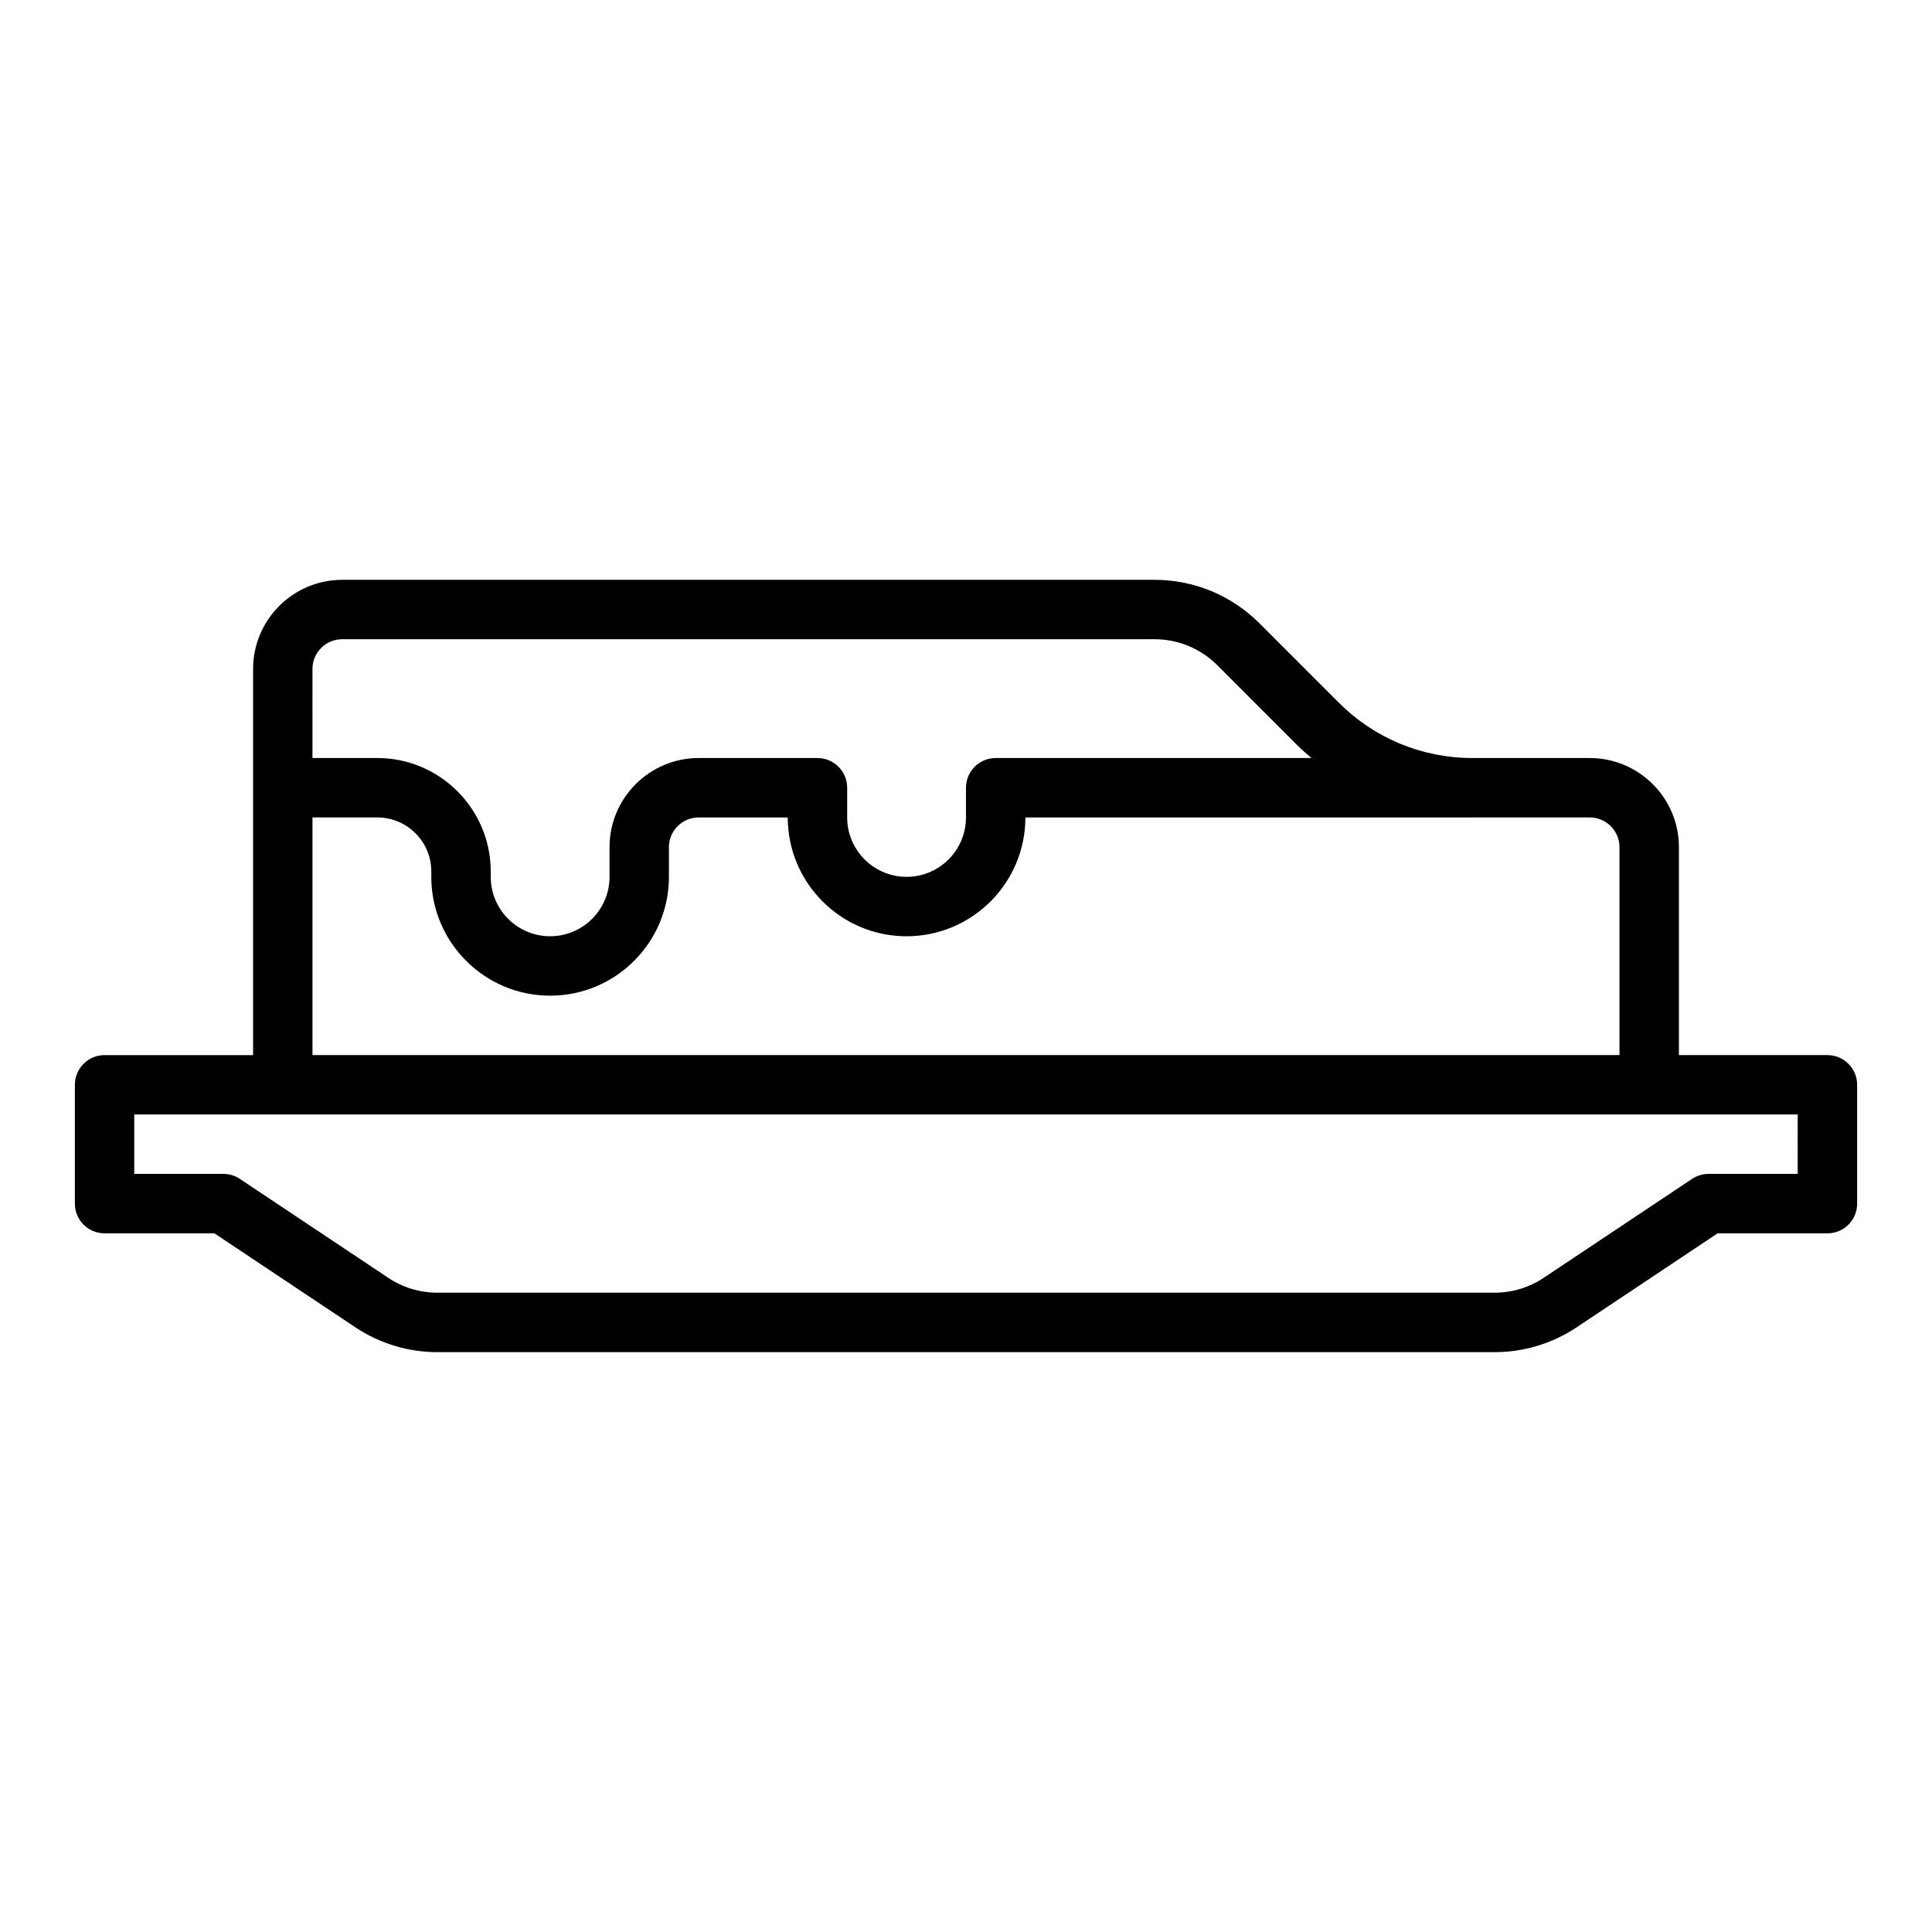 <?xml version="1.0" encoding="UTF-8"?>
<!-- The Best Svg Icon site in the world: iconSvg.co, Visit us! https://iconsvg.co -->
<svg fill="#000000" width="800px" height="800px" version="1.1" viewBox="144 144 512 512" xmlns="http://www.w3.org/2000/svg">
 <path d="m628.29 423.61h-39.359v-55.105c0-13.023-10.594-23.617-23.617-23.617h-31.051c-13.406 0-26.016-5.219-35.5-14.703l-20.996-21.004c-7.434-7.43-17.32-11.52-27.836-11.52h-215.24c-13.023 0-23.617 10.594-23.617 23.617v102.34l-39.359-0.004c-4.352 0-7.871 3.519-7.871 7.871v31.488c0 4.352 3.519 7.871 7.871 7.871h29.105l37.312 24.879c6.481 4.328 14.031 6.613 21.832 6.613h280.07c7.805 0 15.352-2.281 21.832-6.609l37.32-24.879h29.105c4.352 0 7.871-3.519 7.871-7.871v-31.488c0-4.352-3.523-7.875-7.871-7.875zm-401.48-102.34c0-4.34 3.527-7.871 7.871-7.871h215.24c6.312 0 12.246 2.457 16.703 6.914l20.996 21.008c1.266 1.258 2.598 2.422 3.938 3.566h-83.691c-4.352 0-7.871 3.519-7.871 7.871v7.871c0 8.68-7.066 15.742-15.742 15.742-8.68 0-15.742-7.066-15.742-15.742v-7.871c0-4.352-3.519-7.871-7.871-7.871h-31.488c-13.023 0-23.617 10.594-23.617 23.617v7.871c0 8.68-7.066 15.742-15.742 15.742-8.68 0-15.742-7.066-15.742-15.742v-1.438c-0.008-16.566-13.492-30.051-30.059-30.051h-17.184zm0 39.359h17.18c7.891 0 14.309 6.422 14.309 14.309v1.438c0 17.367 14.121 31.488 31.488 31.488 17.367 0 31.488-14.121 31.488-31.488v-7.871c0-4.344 3.527-7.871 7.871-7.871h23.617c0 17.367 14.121 31.488 31.488 31.488 17.367 0 31.488-14.121 31.488-31.488h118.08c0.031 0 0.055-0.016 0.086-0.016 0.117-0.004 0.23 0.012 0.352 0.012h31.051c4.344 0 7.871 3.527 7.871 7.871v55.105h-346.37zm393.6 94.465h-23.617c-1.555 0-3.074 0.461-4.367 1.32l-39.297 26.199c-3.891 2.602-8.418 3.969-13.098 3.969h-280.07c-4.684 0-9.211-1.367-13.098-3.965l-39.297-26.199c-1.297-0.863-2.82-1.324-4.371-1.324h-23.617v-15.742h440.83z"/>
</svg>